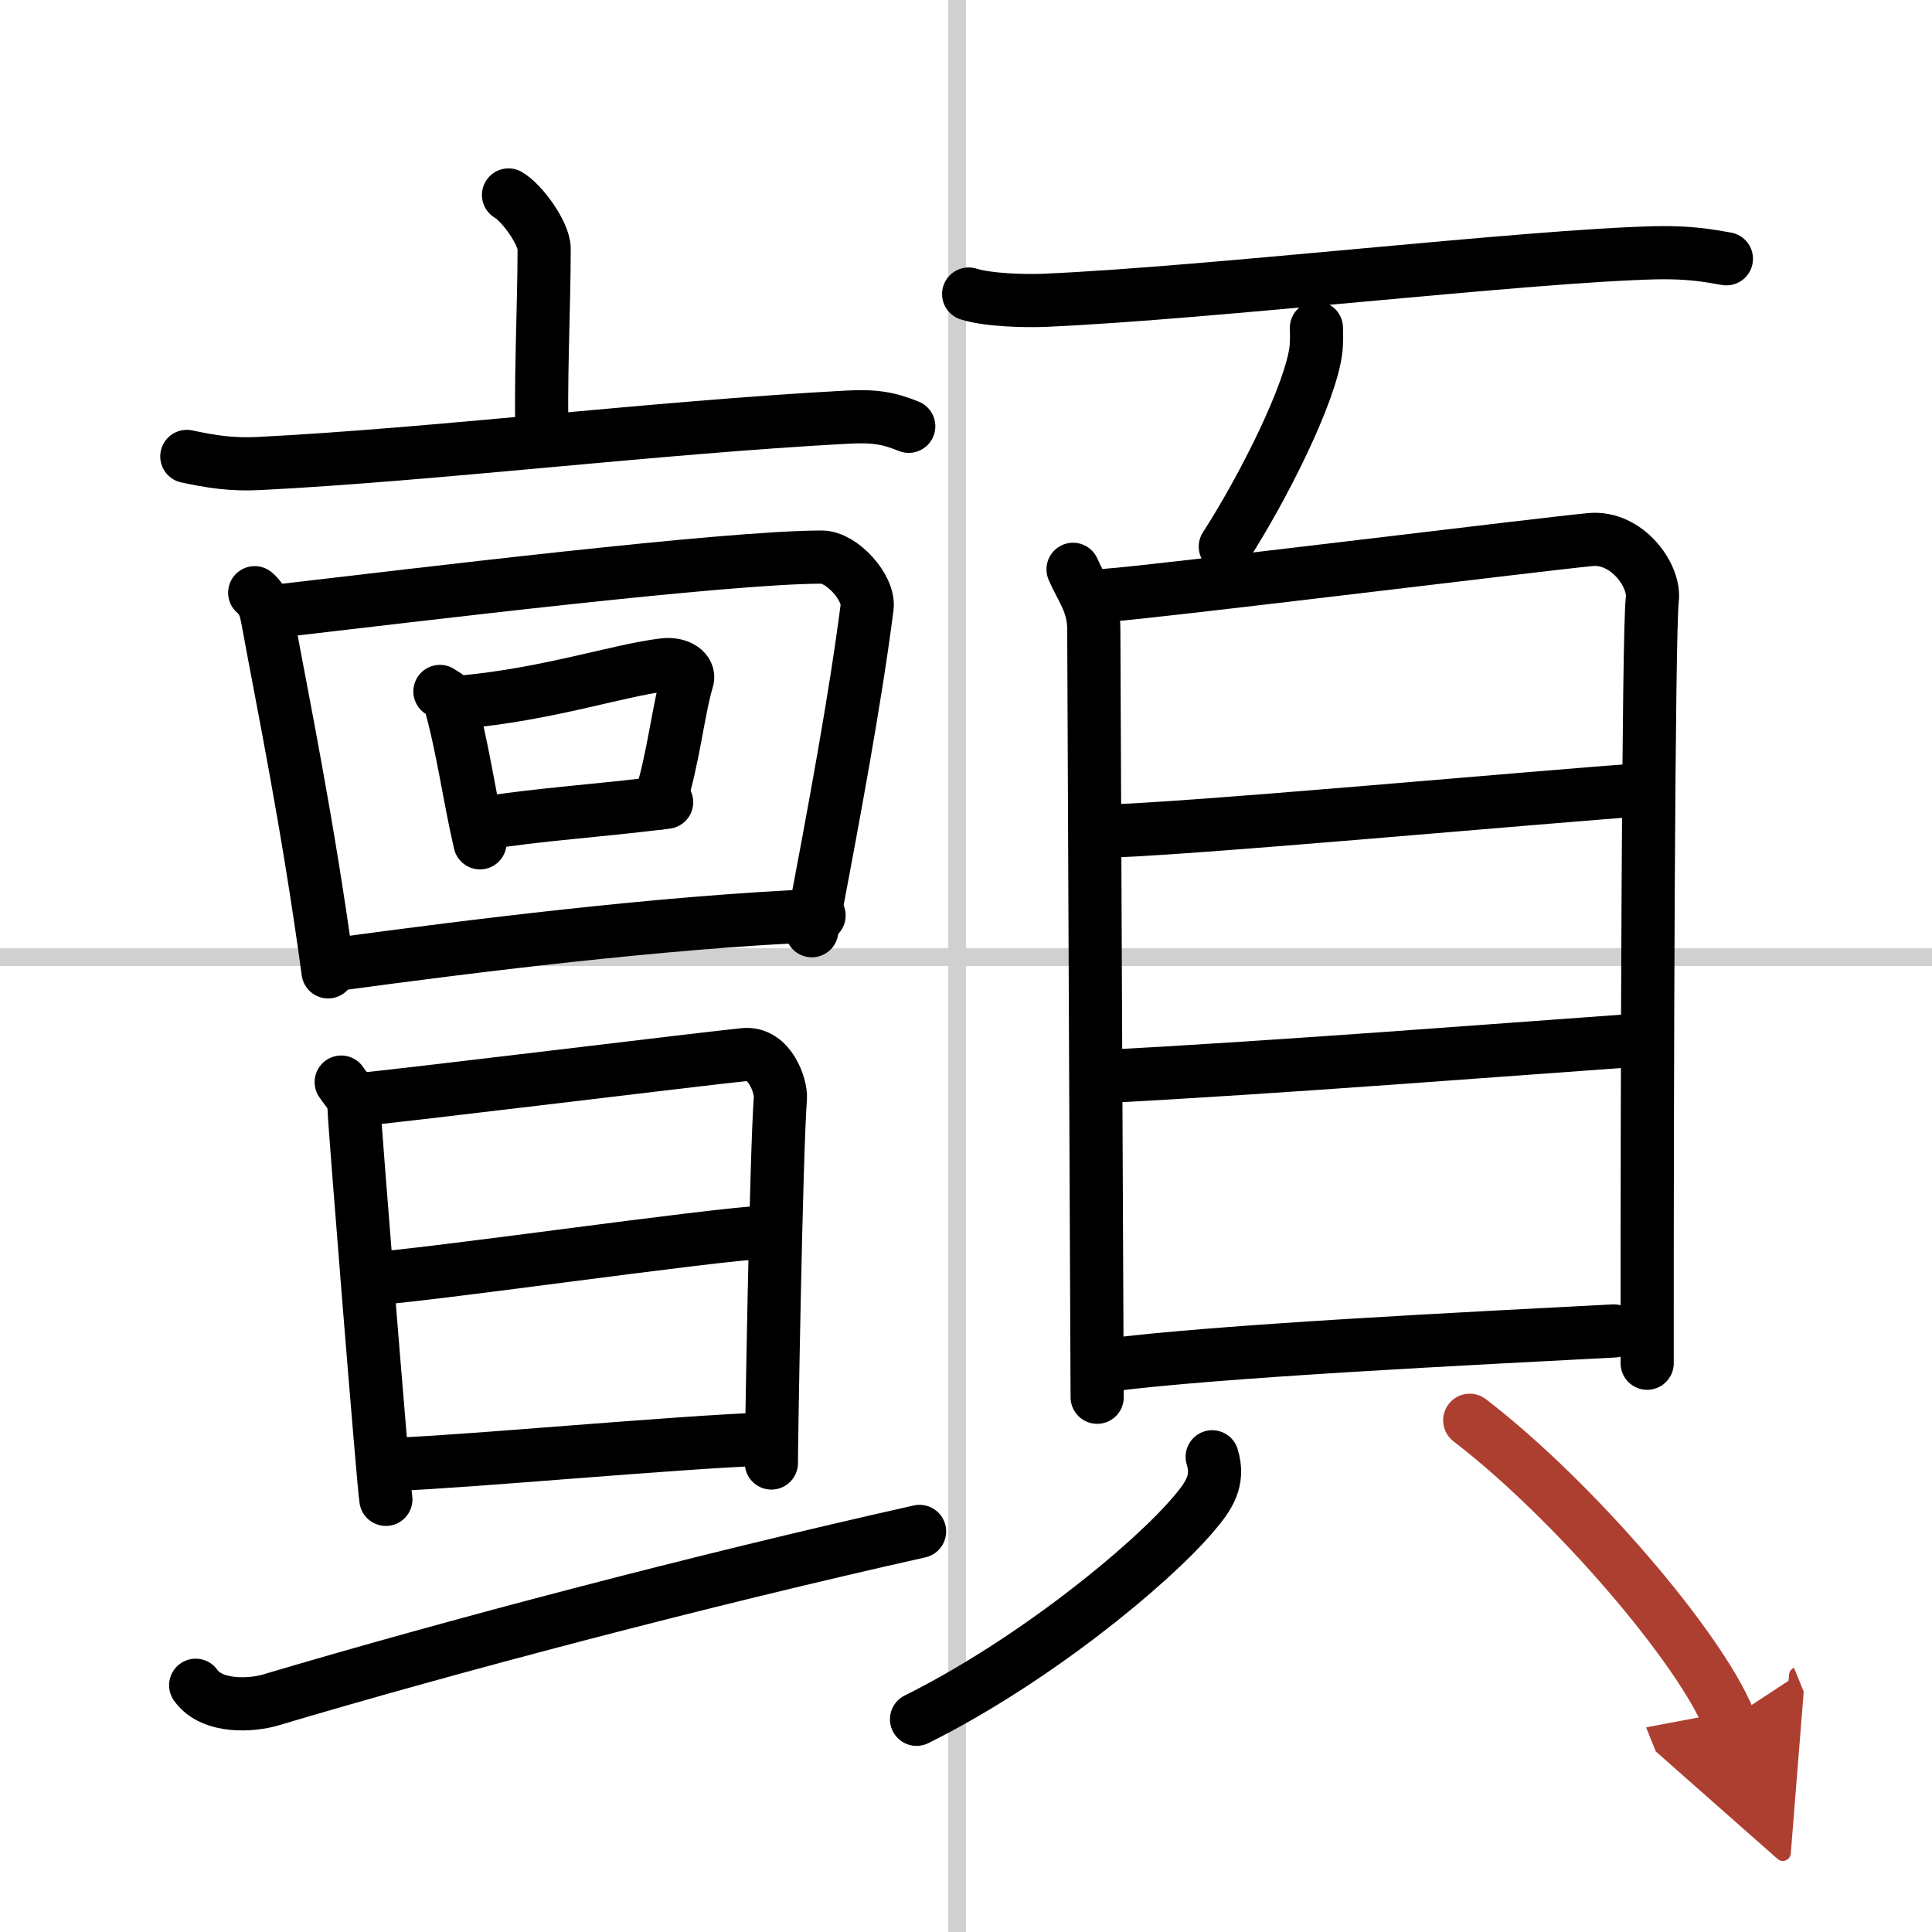 <svg width="400" height="400" viewBox="0 0 109 109" xmlns="http://www.w3.org/2000/svg"><defs><marker id="a" markerWidth="4" orient="auto" refX="1" refY="5" viewBox="0 0 10 10"><polyline points="0 0 10 5 0 10 1 5" fill="#ad3f31" stroke="#ad3f31"/></marker></defs><g fill="none" stroke="#000" stroke-linecap="round" stroke-linejoin="round" stroke-width="3"><rect width="100%" height="100%" fill="#fff" stroke="#fff"/><line x1="54" x2="54" y2="109" stroke="#d0d0d0" stroke-width="1"/><line x2="109" y1="54" y2="54" stroke="#d0d0d0" stroke-width="1"/><path d="m28.69 11c0.76 0.44 2.01 2.16 2.01 3.04 0 3.25-0.24 8.02-0.1 10.77"/><path d="m10.54 25.75c1.35 0.29 2.52 0.48 4.08 0.4 9.88-0.5 22.33-2.03 33.08-2.61 1.58-0.09 2.39 0.03 3.57 0.51"/><path d="m14.37 33.44c0.56 0.49 0.64 1.03 0.76 1.66 0.78 4.3 2.24 11.31 3.38 19.73"/><path d="m15.61 34.48c8.03-0.93 25.37-3.05 30.75-3.05 1.14 0 2.7 1.74 2.56 2.83-0.67 5.19-1.79 11.22-3.12 18.25"/><path d="m24.82 39.01c0.21 0.15 0.47 0.24 0.53 0.46 0.76 2.64 1.09 5.33 1.73 8.08"/><path d="m26.16 39.6c4.81-0.45 8.76-1.79 11.28-2.09 0.92-0.11 1.47 0.38 1.34 0.82-0.54 1.83-0.77 4.45-1.58 6.98"/><path d="m27.21 46.46c3.18-0.52 6.34-0.69 10.4-1.2"/><path d="m19.02 54.4c7.47-1.01 18.25-2.37 27.19-2.75"/><path d="m19.25 61.05c0.36 0.54 0.72 0.8 0.73 1.54 0.01 0.73 1.66 21.28 1.79 22"/><path d="m20.2 62.04c1.97-0.16 19.98-2.37 21.78-2.54 1.5-0.15 2.09 1.86 2.05 2.42-0.25 3.31-0.52 20.07-0.51 20.62"/><path d="m20.83 72.15c2.67-0.1 19.41-2.53 22.43-2.64"/><path d="m22.33 82.61c3.95-0.14 15.67-1.23 20.78-1.42"/><path d="m11.04 95.08c0.96 1.34 3.27 1.11 4.19 0.84 10.18-3.03 24.32-6.76 36.65-9.52"/><path d="m54.65 16.59c1.13 0.35 3.2 0.4 4.34 0.35 9.34-0.41 27.18-2.51 34.45-2.68 1.88-0.04 3.01 0.17 3.96 0.34"/><path d="m74.27 18.5c0.01 0.29 0.02 0.75-0.02 1.17-0.27 2.46-2.98 7.86-5.12 11.17"/><path d="m60.54 32.12c0.47 1.1 1.17 1.91 1.17 3.38 0 1.46 0.19 42.6 0.19 43.33"/><path d="m62.49 33.58c2.68-0.18 24.82-2.92 27.26-3.14 2.04-0.18 3.64 2.03 3.47 3.38-0.22 1.72-0.3 27.01-0.29 43.09"/><path d="m61.95 46.9c3.83 0 25.18-1.97 30.92-2.36"/><path d="m62.17 60.74c9.56-0.49 23.36-1.57 30.69-2.09"/><path d="m62.36 77.04c6.18-0.82 20.88-1.54 28.69-1.95"/><path d="m68.39 82.19c0.41 1.34-0.18 2.2-1 3.17-2.47 2.94-9.14 8.39-15.68 11.64"/><path d="m82.92 80.13c5.96 4.58 13.01 12.89 14.63 16.9" marker-end="url(#a)" stroke="#ad3f31"/></g></svg>
